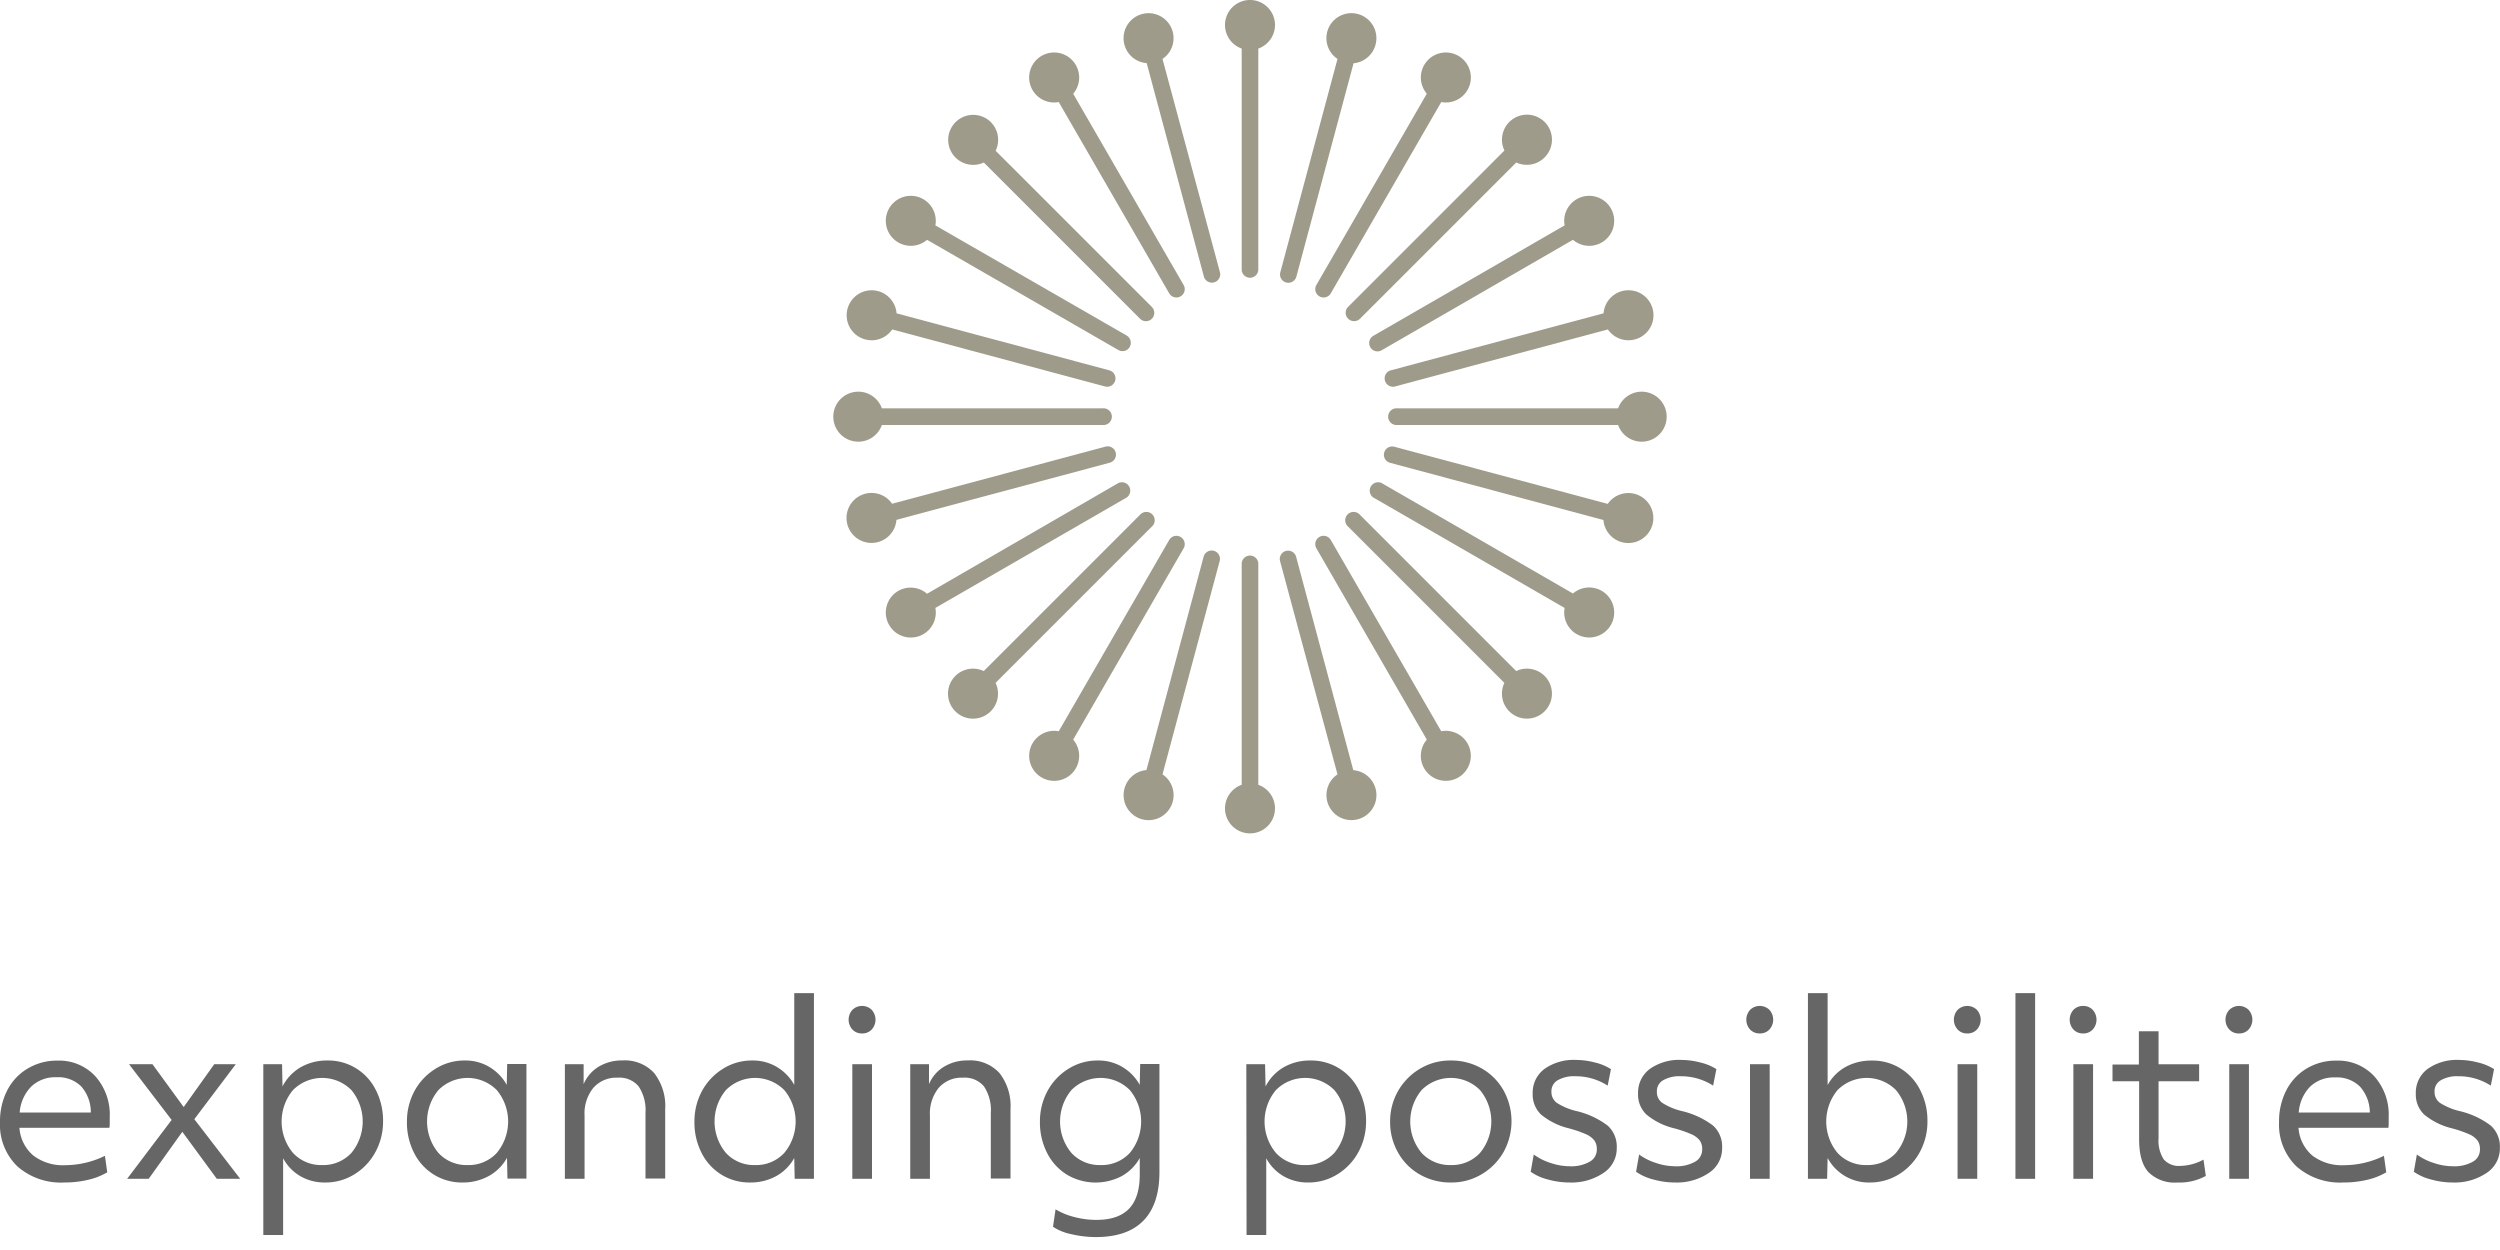 <svg id="Layer_1" data-name="Layer 1" xmlns="http://www.w3.org/2000/svg" viewBox="0 0 400 200">
<title>Expanding Possibilities</title>
<defs>
<style>.cls-1{fill:#9f9b8b;}.cls-2{fill:#666;}</style>
</defs>
<path class="cls-1" d="M204,4a4,4,0,1,0-5.33,3.77V43.11a1.33,1.33,0,0,0,2.66,0V7.77A4,4,0,0,0,204,4Z"/>
<path class="cls-1" d="M187.64,5.1a4,4,0,1,0-4.17,5l9.15,34.14a1.33,1.33,0,0,0,2.57-.69L186,9.43A4,4,0,0,0,187.64,5.1Z"/>
<path class="cls-1" d="M172.13,10.4a4,4,0,1,0-2.73,5.93l17.67,30.6a1.33,1.33,0,1,0,2.31-1.33L171.71,15A4,4,0,0,0,172.13,10.4Z"/>
<path class="cls-1" d="M158.52,19.53A4,4,0,1,0,157.41,26l25,25a1.33,1.33,0,1,0,1.89-1.88l-25-25A4,4,0,0,0,158.52,19.53Z"/>
<path class="cls-1" d="M147.73,31.87a4,4,0,1,0,.6,6.5L178.93,56a1.33,1.33,0,0,0,1.82-.48,1.35,1.35,0,0,0-.48-1.83L149.66,36.06A4,4,0,0,0,147.73,31.87Z"/>
<path class="cls-1" d="M140.5,46.58a4,4,0,1,0,2.26,6.13l34.14,9.15a1.34,1.34,0,0,0,.69-2.58l-34.14-9.15A4,4,0,0,0,140.5,46.58Z"/>
<path class="cls-1" d="M137.33,62.67A4,4,0,1,0,141.1,68h35.34a1.34,1.34,0,1,0,0-2.67H141.1A4,4,0,0,0,137.33,62.67Z"/>
<path class="cls-1" d="M138.43,79a4,4,0,1,0,5,4.18l34.14-9.15a1.33,1.33,0,0,0-.69-2.57l-34.14,9.14A4,4,0,0,0,138.43,79Z"/>
<path class="cls-1" d="M143.73,94.54a4,4,0,1,0,5.93,2.73L180.27,79.6a1.34,1.34,0,0,0-1.34-2.31L148.33,95A4,4,0,0,0,143.73,94.54Z"/>
<path class="cls-1" d="M152.86,108.15a4,4,0,1,0,6.43,1.11l25-25a1.34,1.34,0,1,0-1.89-1.89l-25,25A4,4,0,0,0,152.86,108.15Z"/>
<path class="cls-1" d="M165.2,118.94a4,4,0,1,0,6.51-.6l17.67-30.61a1.33,1.33,0,0,0-2.31-1.33L169.4,117A4,4,0,0,0,165.2,118.94Z"/>
<path class="cls-1" d="M179.92,126.16A4,4,0,1,0,186,123.9l9.15-34.14a1.33,1.33,0,0,0-2.57-.69l-9.15,34.14A4,4,0,0,0,179.92,126.16Z"/>
<path class="cls-1" d="M196,129.33a4,4,0,1,0,5.33-3.76V90.22a1.33,1.33,0,0,0-2.66,0v35.35A4,4,0,0,0,196,129.33Z"/>
<path class="cls-1" d="M212.36,128.23a4,4,0,1,0,4.17-5l-9.15-34.14a1.33,1.33,0,1,0-2.57.69L214,123.9A4,4,0,0,0,212.36,128.23Z"/>
<path class="cls-1" d="M227.87,122.94A4,4,0,1,0,230.6,117L212.93,86.4a1.33,1.33,0,1,0-2.31,1.33l17.67,30.61A4,4,0,0,0,227.87,122.94Z"/>
<path class="cls-1" d="M241.48,113.81a4,4,0,1,0,1.11-6.44l-25-25a1.34,1.34,0,1,0-1.89,1.89l25,25A4,4,0,0,0,241.48,113.81Z"/>
<path class="cls-1" d="M252.27,101.46a4,4,0,1,0-.6-6.5l-30.6-17.67a1.34,1.34,0,0,0-1.34,2.31l30.61,17.67A4,4,0,0,0,252.27,101.46Z"/>
<path class="cls-1" d="M259.5,86.75a4,4,0,1,0-2.26-6.13L223.1,71.48a1.33,1.33,0,1,0-.69,2.57l34.14,9.15A4,4,0,0,0,259.5,86.75Z"/>
<path class="cls-1" d="M262.67,70.67a4,4,0,1,0-3.77-5.34H223.56a1.34,1.34,0,1,0,0,2.67H258.9A4,4,0,0,0,262.67,70.67Z"/>
<path class="cls-1" d="M261.57,54.31a4,4,0,1,0-5-4.18l-34.14,9.15a1.34,1.34,0,0,0,.69,2.58l34.14-9.15A4,4,0,0,0,261.57,54.31Z"/>
<path class="cls-1" d="M256.27,38.8a4,4,0,1,0-5.93-2.74L219.73,53.73a1.35,1.35,0,0,0-.48,1.83,1.33,1.33,0,0,0,1.82.48l30.6-17.67A4,4,0,0,0,256.27,38.8Z"/>
<path class="cls-1" d="M247.14,25.18a4,4,0,1,0-6.43-1.1l-25,25A1.33,1.33,0,1,0,217.6,51l25-25A4,4,0,0,0,247.14,25.18Z"/>
<path class="cls-1" d="M234.8,14.4a4,4,0,1,0-6.51.59L210.62,45.6a1.33,1.33,0,0,0,2.31,1.33l17.67-30.6A4,4,0,0,0,234.8,14.4Z"/>
<path class="cls-1" d="M220.08,7.17A4,4,0,1,0,214,9.43l-9.15,34.14a1.33,1.33,0,1,0,2.57.69l9.15-34.14A4,4,0,0,0,220.08,7.17Z"/>
<path class="cls-2" d="M10.26,189.2a10.51,10.51,0,0,1-7.5-2.6A9.29,9.29,0,0,1,0,179.51a10.92,10.92,0,0,1,1.13-5A8.61,8.61,0,0,1,4.37,171a9.08,9.08,0,0,1,4.82-1.3,7.87,7.87,0,0,1,6.06,2.5,9.22,9.22,0,0,1,2.31,6.53c0,.32,0,.61,0,.88s0,.55-.06.84H3.11a6.39,6.39,0,0,0,2.23,4.44,7.77,7.77,0,0,0,5.07,1.54,14.55,14.55,0,0,0,6.38-1.5l.37,2.64a10.67,10.67,0,0,1-3.1,1.21A16.4,16.4,0,0,1,10.26,189.2ZM14.53,178A6.23,6.23,0,0,0,13,173.83,5.24,5.24,0,0,0,9,172.36a5.52,5.52,0,0,0-4,1.49A6.6,6.6,0,0,0,3.15,178Z"/>
<path class="cls-2" d="M27.46,179.19l-6.82-8.92h3.75l5,6.86,4.89-6.86h3.45l-6.64,8.8,7.34,9.54H34.69l-5.52-7.52-5.38,7.52H20.34Z"/>
<path class="cls-2" d="M42.13,170.27h3l.07,3.56a7.49,7.49,0,0,1,2.91-3.07,8.43,8.43,0,0,1,4.28-1.08,8.47,8.47,0,0,1,7.71,4.66,10.72,10.72,0,0,1,1.19,5.1,10.13,10.13,0,0,1-1.17,4.79,9.41,9.41,0,0,1-3.32,3.6A8.71,8.71,0,0,1,52,189.2a7.65,7.65,0,0,1-3.92-1,7.28,7.28,0,0,1-2.78-2.88V197.6H42.13Zm9.42,16.14a6.13,6.13,0,0,0,4.67-1.94,7.89,7.89,0,0,0,0-10.06,6.59,6.59,0,0,0-9.34,0,7.86,7.86,0,0,0,0,10.06A6.13,6.13,0,0,0,51.55,186.41Z"/>
<path class="cls-2" d="M74,189.2a8.52,8.52,0,0,1-4.5-1.21,8.64,8.64,0,0,1-3.21-3.45,10.72,10.72,0,0,1-1.18-5.1,10.24,10.24,0,0,1,1.16-4.79,9.46,9.46,0,0,1,3.32-3.59,8.66,8.66,0,0,1,4.78-1.38,7.47,7.47,0,0,1,3.87,1,7.68,7.68,0,0,1,2.84,2.9l.07-3.34h3.08v18.34H81.19l-.07-3.33a7.4,7.4,0,0,1-2.91,2.91A8.52,8.52,0,0,1,74,189.2Zm.82-2.79a6.1,6.1,0,0,0,4.66-1.94,7.86,7.86,0,0,0,0-10.06,6.58,6.58,0,0,0-9.33,0,7.86,7.86,0,0,0,0,10.06A6.11,6.11,0,0,0,74.86,186.41Z"/>
<path class="cls-2" d="M90.38,170.27h3l0,3.19a6,6,0,0,1,2.41-2.79,7.15,7.15,0,0,1,3.78-1,6.38,6.38,0,0,1,5.08,2,8.54,8.54,0,0,1,1.78,5.81v11.08h-3.15V178.08a6.9,6.9,0,0,0-1.09-4.25,4,4,0,0,0-3.36-1.4,4.89,4.89,0,0,0-3.89,1.62,6.5,6.5,0,0,0-1.41,4.44v10.12H90.38Z"/>
<path class="cls-2" d="M120,189.2a8.52,8.52,0,0,1-4.5-1.21,8.64,8.64,0,0,1-3.21-3.45,10.72,10.72,0,0,1-1.18-5.1,10.24,10.24,0,0,1,1.16-4.79,9.46,9.46,0,0,1,3.32-3.59,8.64,8.64,0,0,1,4.78-1.38,7.47,7.47,0,0,1,3.87,1,7.68,7.68,0,0,1,2.84,2.9V158.9h3.15v29.71h-3.08l-.07-3.33a7.4,7.4,0,0,1-2.91,2.91A8.52,8.52,0,0,1,120,189.2Zm.81-2.79a6.11,6.11,0,0,0,4.67-1.94,7.86,7.86,0,0,0,0-10.06,6.58,6.58,0,0,0-9.33,0,7.86,7.86,0,0,0,0,10.06A6.1,6.1,0,0,0,120.84,186.41Z"/>
<path class="cls-2" d="M137.93,165.35a2.05,2.05,0,0,1-1.54-.62,2.35,2.35,0,0,1,0-3.16,2.22,2.22,0,0,1,3.08,0,2.35,2.35,0,0,1,0,3.16A2.05,2.05,0,0,1,137.93,165.35Zm-1.56,4.92h3.15v18.34h-3.15Z"/>
<path class="cls-2" d="M145.64,170.27h3l0,3.19a5.92,5.92,0,0,1,2.41-2.79,7.1,7.1,0,0,1,3.78-1,6.35,6.35,0,0,1,5.07,2,8.54,8.54,0,0,1,1.78,5.81v11.08h-3.15V178.08a6.84,6.84,0,0,0-1.09-4.25,4,4,0,0,0-3.35-1.4,4.86,4.86,0,0,0-3.89,1.62,6.5,6.5,0,0,0-1.41,4.44v10.12h-3.15Z"/>
<path class="cls-2" d="M175.43,197.93a17,17,0,0,1-4-.46,8.15,8.15,0,0,1-2.95-1.19l.41-2.79a10.81,10.81,0,0,0,3,1.23,13.54,13.54,0,0,0,3.54.46q3.52,0,5.23-1.8t1.7-5.5v-2.6a7.4,7.4,0,0,1-2.91,2.91,9,9,0,0,1-8.67-.2,8.64,8.64,0,0,1-3.21-3.45,10.72,10.72,0,0,1-1.18-5.1,10.24,10.24,0,0,1,1.16-4.79,9.46,9.46,0,0,1,3.32-3.59,8.69,8.69,0,0,1,4.78-1.38,7.47,7.47,0,0,1,3.87,1,7.68,7.68,0,0,1,2.84,2.9l.07-3.34h3.08v17.28q0,5.13-2.54,7.76T175.43,197.93Zm.67-11.52a6.13,6.13,0,0,0,4.67-1.94,7.89,7.89,0,0,0,0-10.06,6.59,6.59,0,0,0-9.34,0,7.86,7.86,0,0,0,0,10.06A6.11,6.11,0,0,0,176.1,186.41Z"/>
<path class="cls-2" d="M199.41,170.27h3l.08,3.56a7.54,7.54,0,0,1,2.9-3.07,8.44,8.44,0,0,1,4.29-1.08,8.47,8.47,0,0,1,7.7,4.66,10.72,10.72,0,0,1,1.19,5.1,10.13,10.13,0,0,1-1.17,4.79,9.41,9.41,0,0,1-3.32,3.6,8.71,8.71,0,0,1-4.78,1.37,7.71,7.71,0,0,1-3.92-1,7.28,7.28,0,0,1-2.78-2.88V197.6h-3.15Zm9.41,16.14a6.13,6.13,0,0,0,4.67-1.94,7.89,7.89,0,0,0,0-10.06,6.59,6.59,0,0,0-9.34,0,7.86,7.86,0,0,0,0,10.06A6.13,6.13,0,0,0,208.82,186.41Z"/>
<path class="cls-2" d="M232.13,189.2a9.79,9.79,0,0,1-4.87-1.23,9.1,9.1,0,0,1-3.52-3.47,9.77,9.77,0,0,1-1.32-5.06,9.72,9.72,0,0,1,4.71-8.4,9.36,9.36,0,0,1,5-1.36,9.82,9.82,0,0,1,4.87,1.23,9.23,9.23,0,0,1,3.52,3.47,10.19,10.19,0,0,1,.08,9.89,9.66,9.66,0,0,1-3.47,3.57A9.36,9.36,0,0,1,232.13,189.2Zm0-2.79a6.13,6.13,0,0,0,4.67-1.94,7.89,7.89,0,0,0,0-10.06,6.59,6.59,0,0,0-9.34,0,7.86,7.86,0,0,0,0,10.06A6.13,6.13,0,0,0,232.13,186.41Z"/>
<path class="cls-2" d="M251.14,189.2a12.91,12.91,0,0,1-3.47-.48,8.24,8.24,0,0,1-2.76-1.24l.49-2.76a9.24,9.24,0,0,0,2.72,1.36,9.55,9.55,0,0,0,3,.52,6,6,0,0,0,3.22-.72,2.2,2.2,0,0,0,1.15-2,2.28,2.28,0,0,0-.39-1.4,3.48,3.48,0,0,0-1.33-1,19.68,19.68,0,0,0-2.76-.95,11,11,0,0,1-4.45-2.21,4.41,4.41,0,0,1-1.33-3.34,4.72,4.72,0,0,1,1.87-3.94,8.08,8.08,0,0,1,5.09-1.45,12.07,12.07,0,0,1,3,.41,8.33,8.33,0,0,1,2.56,1.06l-.52,2.64a9.46,9.46,0,0,0-5.15-1.5,5.23,5.23,0,0,0-2.85.64,2,2,0,0,0-1,1.82,2.14,2.14,0,0,0,.85,1.79,10.16,10.16,0,0,0,3.15,1.32,13.31,13.31,0,0,1,5,2.33,4.51,4.51,0,0,1,1.45,3.54,4.68,4.68,0,0,1-2.08,4A9.14,9.14,0,0,1,251.14,189.2Z"/>
<path class="cls-2" d="M268,189.2a12.78,12.78,0,0,1-3.46-.48,8.39,8.39,0,0,1-2.77-1.24l.49-2.76a9.24,9.24,0,0,0,2.72,1.36,9.55,9.55,0,0,0,3,.52,6,6,0,0,0,3.22-.72,2.2,2.2,0,0,0,1.15-2,2.28,2.28,0,0,0-.39-1.4,3.48,3.48,0,0,0-1.33-1,19.68,19.68,0,0,0-2.76-.95,11,11,0,0,1-4.45-2.21,4.41,4.41,0,0,1-1.33-3.34,4.72,4.72,0,0,1,1.87-3.94,8.11,8.11,0,0,1,5.1-1.45,12,12,0,0,1,3,.41,8.33,8.33,0,0,1,2.56,1.06l-.52,2.64a9.46,9.46,0,0,0-5.15-1.5,5.26,5.26,0,0,0-2.85.64,2,2,0,0,0-1,1.82,2.14,2.14,0,0,0,.85,1.79,10.16,10.16,0,0,0,3.15,1.32,13.37,13.37,0,0,1,5,2.33,4.54,4.54,0,0,1,1.44,3.54,4.68,4.68,0,0,1-2.08,4A9.14,9.14,0,0,1,268,189.2Z"/>
<path class="cls-2" d="M281.56,165.35a2.05,2.05,0,0,1-1.54-.62,2.35,2.35,0,0,1,0-3.16,2.22,2.22,0,0,1,3.08,0,2.35,2.35,0,0,1,0,3.16A2.05,2.05,0,0,1,281.56,165.35ZM280,170.27h3.15v18.34H280Z"/>
<path class="cls-2" d="M299.13,189.2a7.45,7.45,0,0,1-6.71-3.92l-.08,3.33h-3.07V158.9h3.15v14.71a7.36,7.36,0,0,1,2.91-2.92,8.52,8.52,0,0,1,4.17-1,8.47,8.47,0,0,1,7.7,4.66,10.61,10.61,0,0,1,1.19,5.1,10.13,10.13,0,0,1-1.17,4.79,9.38,9.38,0,0,1-3.31,3.6A8.76,8.76,0,0,1,299.13,189.2Zm-.45-2.79a6.13,6.13,0,0,0,4.67-1.94,7.86,7.86,0,0,0,0-10.06,6.59,6.59,0,0,0-9.34,0,7.89,7.89,0,0,0,0,10.06A6.13,6.13,0,0,0,298.68,186.41Z"/>
<path class="cls-2" d="M314.76,165.35a2,2,0,0,1-1.53-.62,2.35,2.35,0,0,1,0-3.16,2.21,2.21,0,0,1,3.07,0,2.35,2.35,0,0,1,0,3.16A2,2,0,0,1,314.76,165.35Zm-1.55,4.92h3.15v18.34h-3.15Z"/>
<path class="cls-2" d="M322.47,158.9h3.15v29.71h-3.15Z"/>
<path class="cls-2" d="M333.3,165.35a2.05,2.05,0,0,1-1.54-.62,2.35,2.35,0,0,1,0-3.16,2.09,2.09,0,0,1,1.54-.62,2.07,2.07,0,0,1,1.53.62,2.35,2.35,0,0,1,0,3.16A2,2,0,0,1,333.3,165.35Zm-1.56,4.92h3.15v18.34h-3.15Z"/>
<path class="cls-2" d="M348.38,189.2a5.92,5.92,0,0,1-4.64-1.67c-1-1.11-1.48-2.85-1.48-5.23V173H338v-2.68h4.22V165h3.15v5.28h6.49V173h-6.49v9.1a5.52,5.52,0,0,0,.82,3.39,3.2,3.2,0,0,0,2.7,1.05,8.07,8.07,0,0,0,3.67-1l.37,2.61A8.71,8.71,0,0,1,348.38,189.2Z"/>
<path class="cls-2" d="M358.23,165.35a2,2,0,0,1-1.53-.62,2.32,2.32,0,0,1,0-3.16,2.21,2.21,0,0,1,3.07,0,2.35,2.35,0,0,1,0,3.16A2,2,0,0,1,358.23,165.35Zm-1.55,4.92h3.15v18.34h-3.15Z"/>
<path class="cls-2" d="M374.91,189.2a10.51,10.51,0,0,1-7.5-2.6,9.29,9.29,0,0,1-2.76-7.09,10.79,10.79,0,0,1,1.13-5A8.61,8.61,0,0,1,369,171a9.06,9.06,0,0,1,4.82-1.3,7.88,7.88,0,0,1,6.06,2.5,9.22,9.22,0,0,1,2.31,6.53c0,.32,0,.61,0,.88s0,.55-.05.84H367.76a6.38,6.38,0,0,0,2.22,4.44,7.78,7.78,0,0,0,5.08,1.54,14.51,14.51,0,0,0,6.37-1.5l.37,2.64a10.71,10.71,0,0,1-3.09,1.21A16.4,16.4,0,0,1,374.91,189.2ZM379.17,178a6.23,6.23,0,0,0-1.57-4.14,5.25,5.25,0,0,0-4-1.47,5.48,5.48,0,0,0-4,1.49A6.6,6.6,0,0,0,367.8,178Z"/>
<path class="cls-2" d="M392.44,189.2a12.78,12.78,0,0,1-3.46-.48,8.3,8.3,0,0,1-2.77-1.24l.49-2.76a9.24,9.24,0,0,0,2.72,1.36,9.55,9.55,0,0,0,3,.52,6,6,0,0,0,3.22-.72,2.2,2.2,0,0,0,1.15-2,2.28,2.28,0,0,0-.39-1.4,3.48,3.48,0,0,0-1.33-1,19.68,19.68,0,0,0-2.76-.95,11,11,0,0,1-4.45-2.21,4.41,4.41,0,0,1-1.33-3.34,4.72,4.72,0,0,1,1.87-3.94,8.1,8.1,0,0,1,5.09-1.45,12,12,0,0,1,3,.41,8.33,8.33,0,0,1,2.56,1.06l-.52,2.64a9.46,9.46,0,0,0-5.15-1.5,5.23,5.23,0,0,0-2.85.64,2,2,0,0,0-1,1.82,2.14,2.14,0,0,0,.85,1.79,10.16,10.16,0,0,0,3.15,1.32,13.31,13.31,0,0,1,5,2.33,4.51,4.51,0,0,1,1.45,3.54,4.68,4.68,0,0,1-2.08,4A9.14,9.14,0,0,1,392.44,189.2Z"/>
</svg>